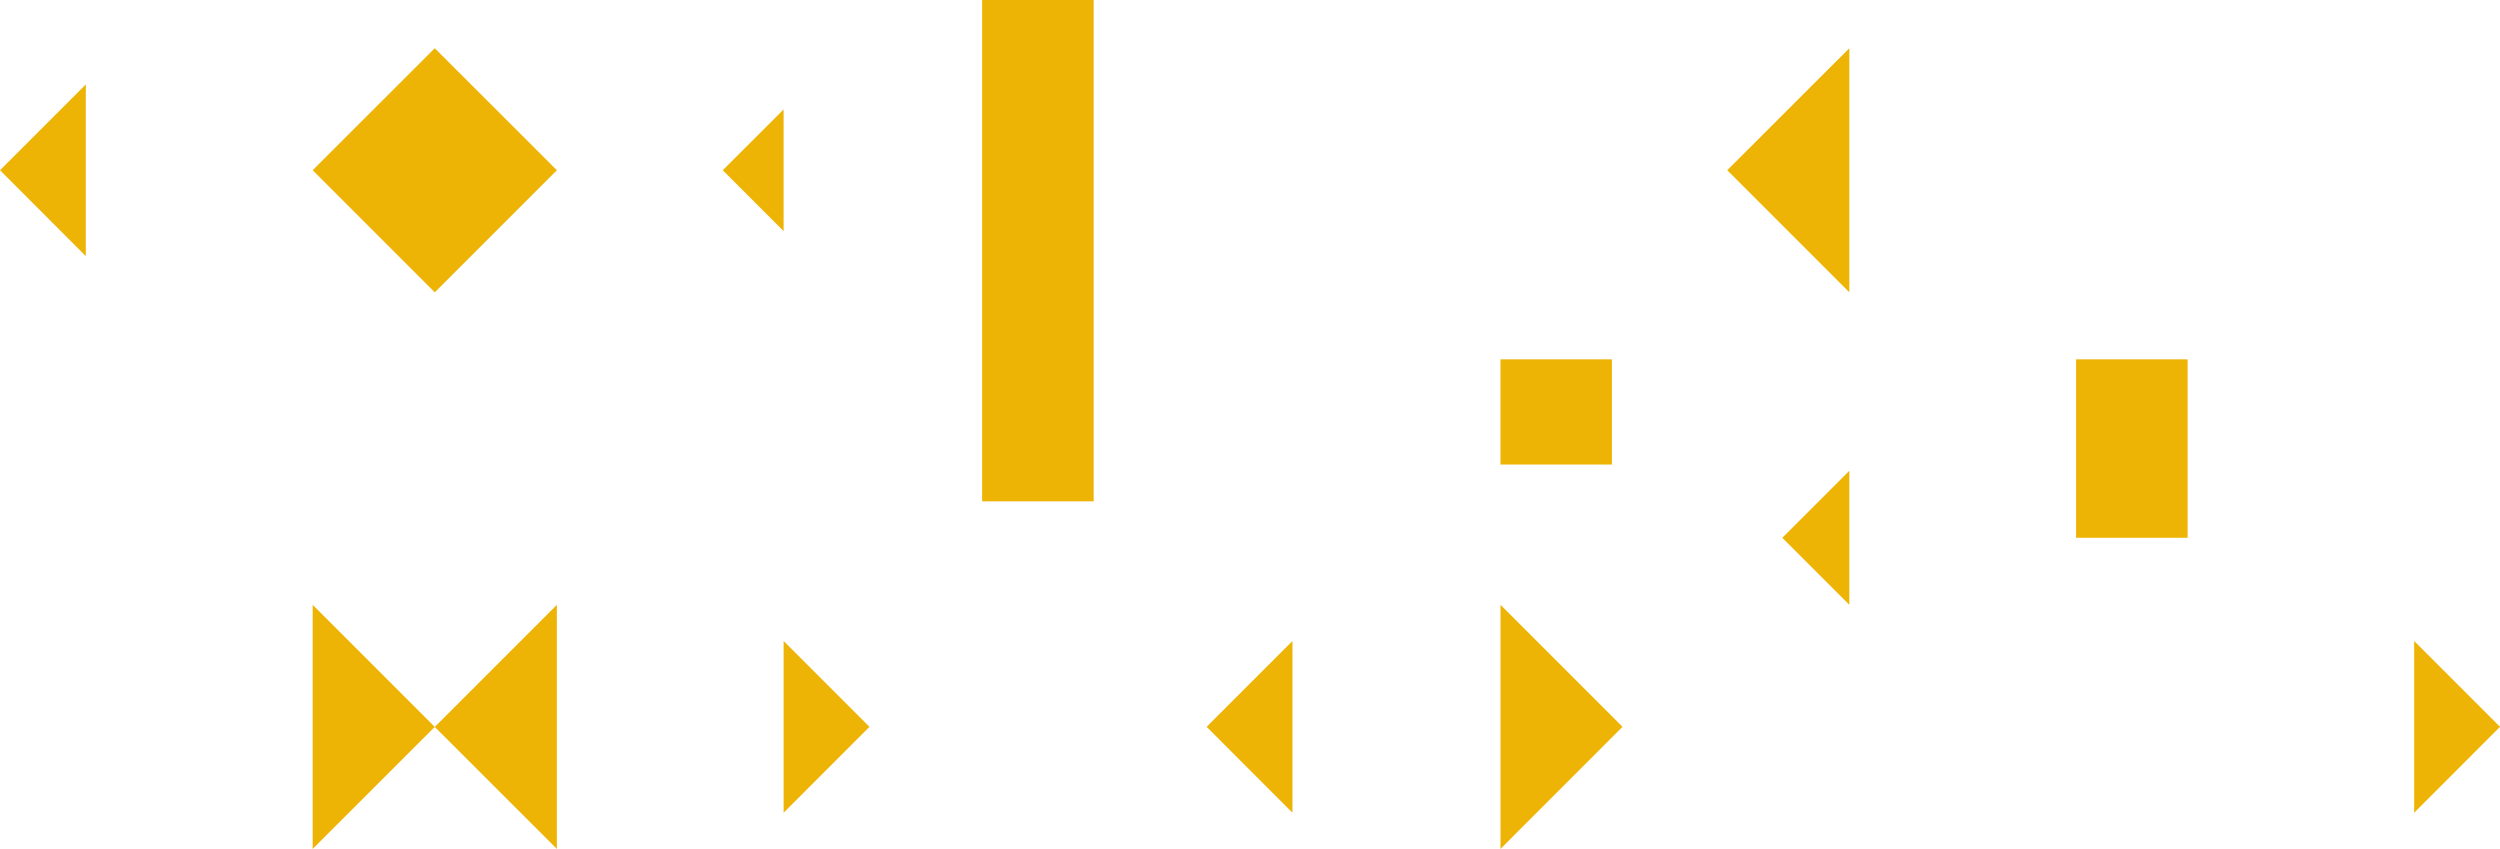 <?xml version="1.0" encoding="utf-8"?>
<!-- Generator: Adobe Illustrator 27.6.1, SVG Export Plug-In . SVG Version: 6.00 Build 0)  -->
<svg version="1.1" id="uuid-4ea57347-5ed3-4d6e-a569-86de01872fec"
	 xmlns="http://www.w3.org/2000/svg" xmlns:xlink="http://www.w3.org/1999/xlink" x="0px" y="0px" viewBox="0 0 2764.1 938.6"
	 style="enable-background:new 0 0 2764.1 938.6;" xml:space="preserve">
<style type="text/css">
	.st0{fill:#EEB405;}
</style>
<polygon class="st0" points="480.7,323.2 345.7,188.2 480.7,53.3 615.7,188.2 "/>
<polygon class="st0" points="345.7,938.6 345.7,668.7 480.7,803.7 "/>
<polygon class="st0" points="615.7,938.6 615.7,668.7 480.7,803.7 "/>
<polygon class="st0" points="2044.7,323.2 2044.7,53.3 1909.7,188.2 "/>
<polygon class="st0" points="2044.7,668.7 2044.7,520.5 1970.6,594.6 "/>
<polygon class="st0" points="866.4,898.6 866.4,708.7 961.3,803.6 "/>
<polygon class="st0" points="2669.2,898.6 2669.2,708.7 2764.1,803.6 "/>
<polygon class="st0" points="94.9,283.2 94.9,93.3 0,188.2 "/>
<polygon class="st0" points="1659,668.7 1659,938.6 1793.9,803.6 "/>
<rect x="1085.9" class="st0" width="123.3" height="554.3"/>
<rect x="1659" y="397.3" class="st0" width="123.2" height="116.3"/>
<rect x="2295.4" y="397.3" class="st0" width="123.3" height="197.3"/>
<polygon class="st0" points="1429,898.6 1429,708.7 1334.1,803.6 "/>
<polygon class="st0" points="866.4,255.5 866.4,121 799.1,188.2 "/>
</svg>
